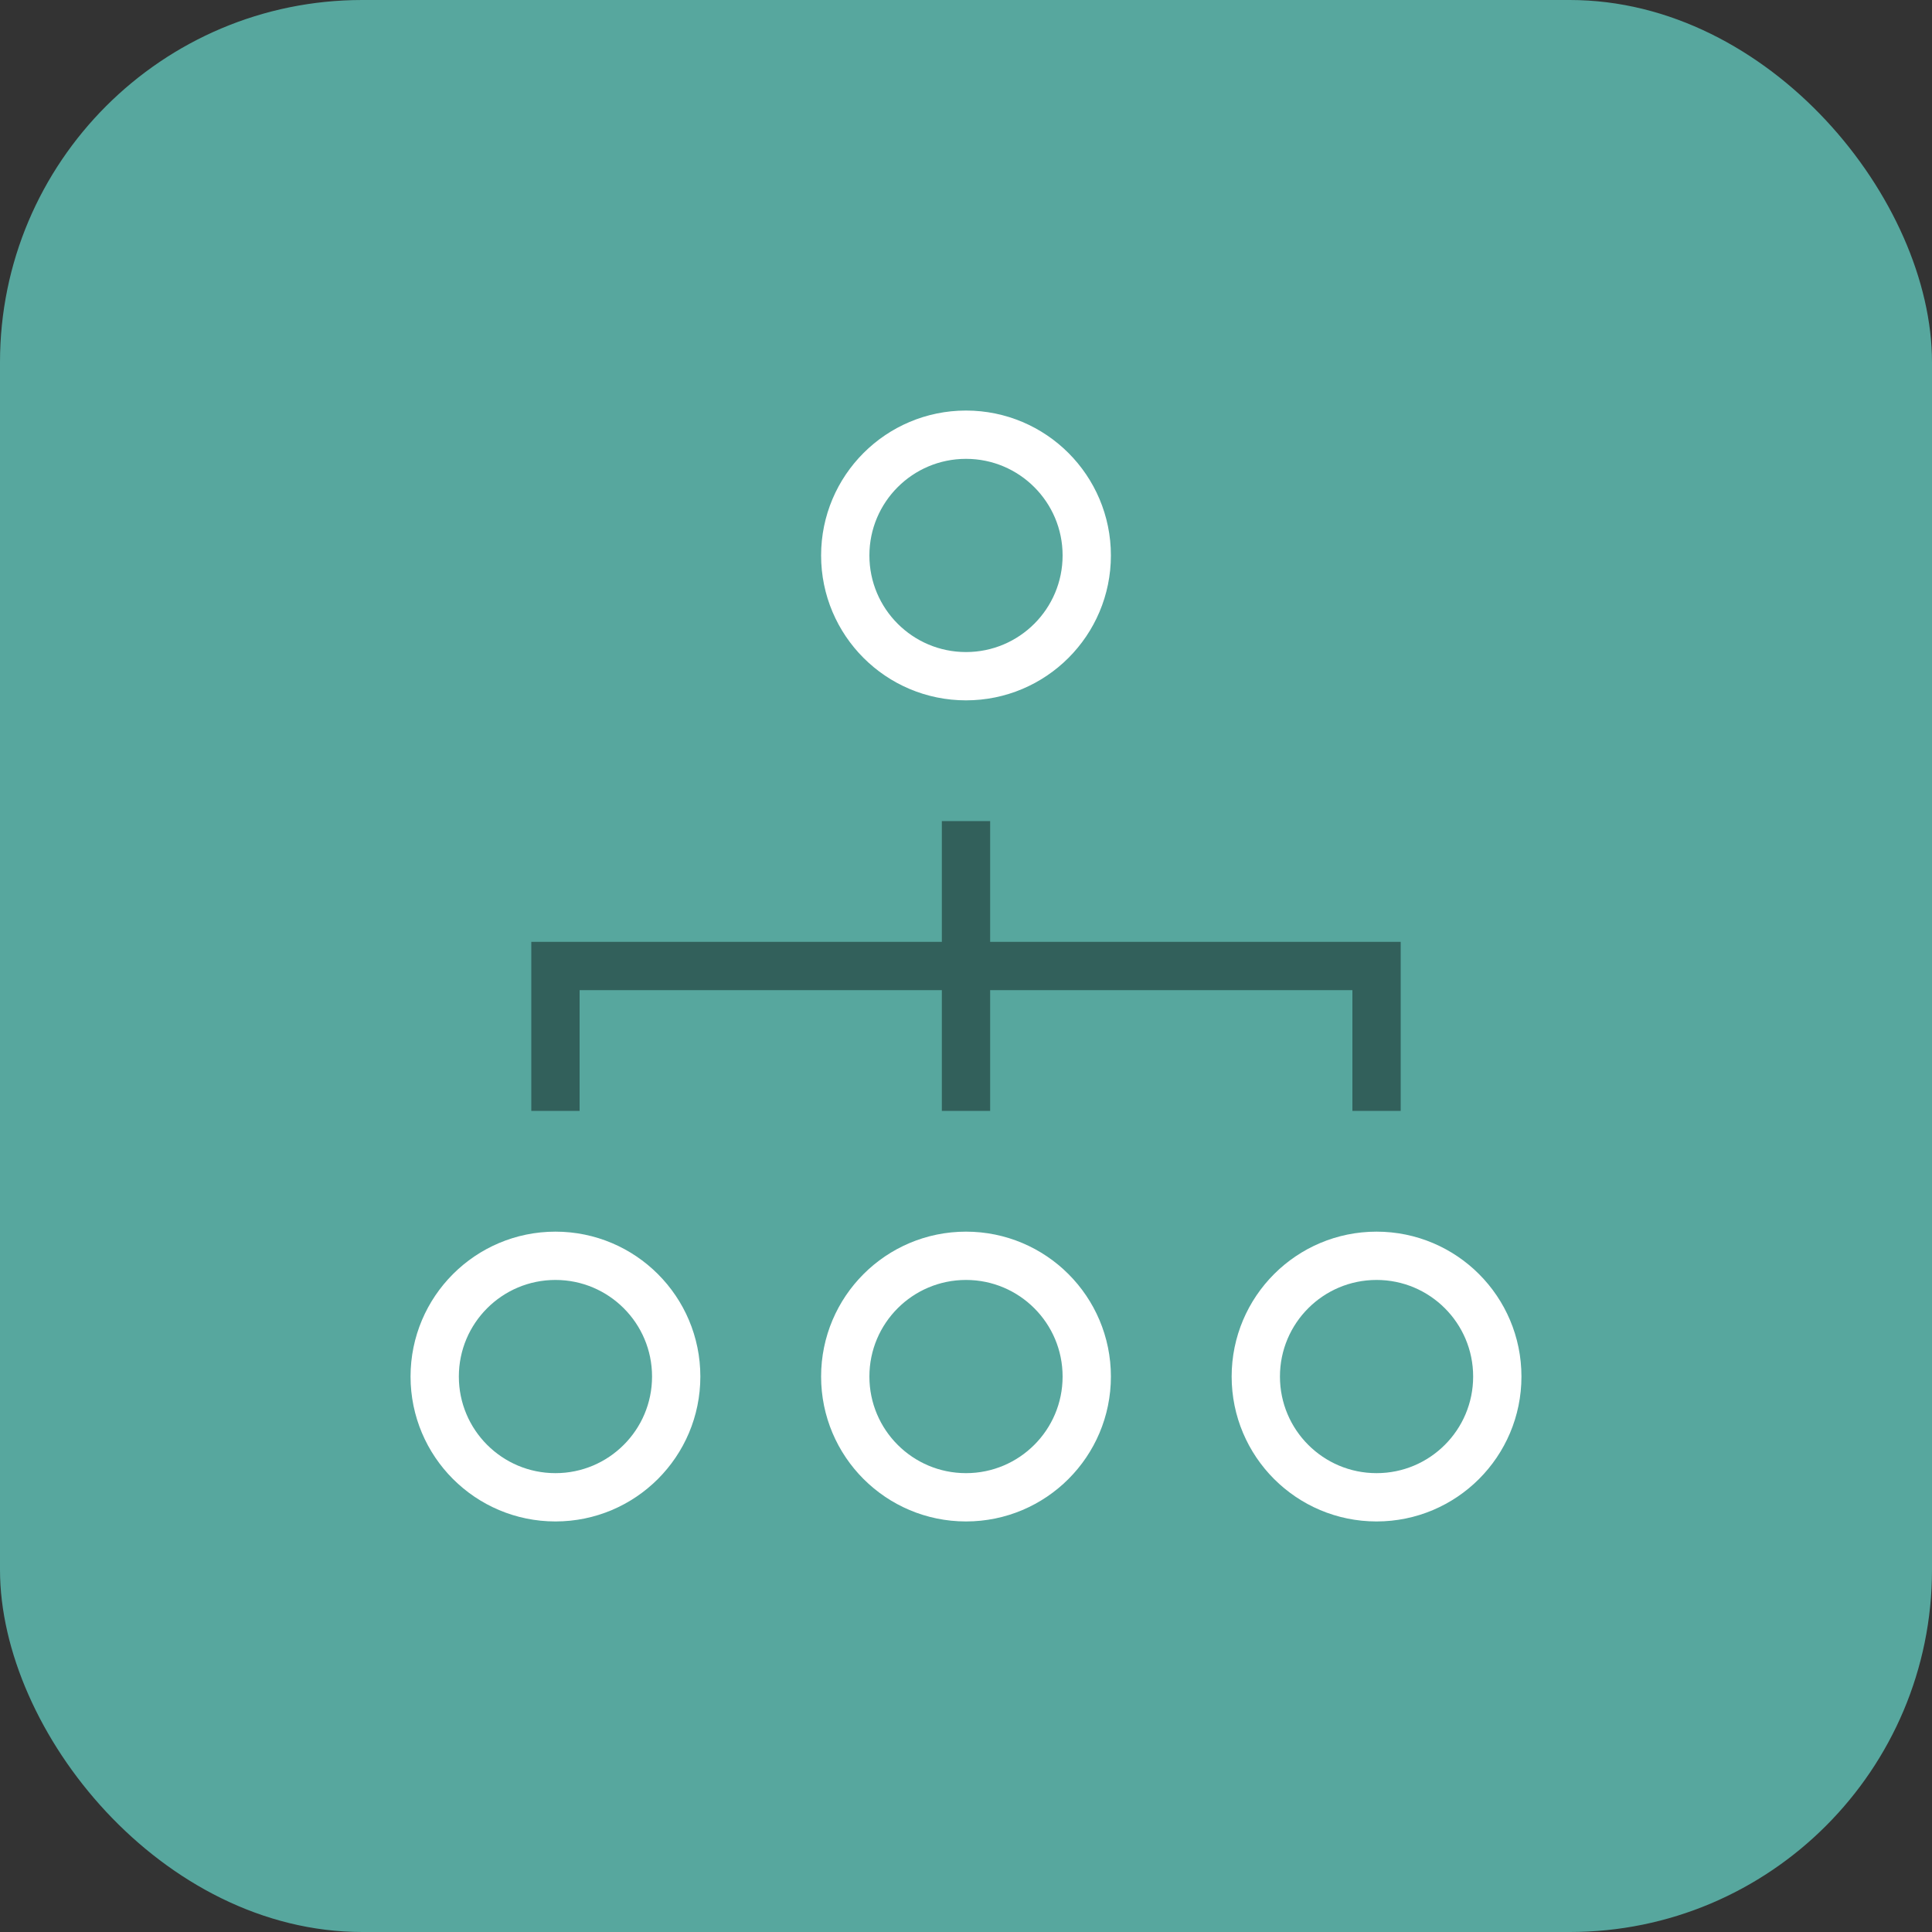 <?xml version="1.0" encoding="UTF-8"?>
<svg width="80px" height="80px" viewBox="0 0 80 80" version="1.1" xmlns="http://www.w3.org/2000/svg" xmlns:xlink="http://www.w3.org/1999/xlink">
    <rect x="0" y="0" width="80" height="80" fill="#333333" stroke="none"/>
    <title>Group 7 Copy 10</title>
    <g id="Page-1" stroke="none" stroke-width="1" fill="none" fill-rule="evenodd">
        <g id="ICONES" transform="translate(-134, -542)">
            <g id="Group-6-Copy" transform="translate(134, 542)">
                <rect id="State-Copy" fill="#57A79E" x="0" y="0" width="80" height="80" rx="15"></rect>
                <g id="hierarchy-55" transform="translate(18, 18)" stroke-width="2">
                    <line x1="22" y1="16" x2="22" y2="28" id="Path" stroke="#32605B"></line>
                    <polyline id="Path" stroke="#32605B" points="5 28 5 22 39 22 39 28"></polyline>
                    <circle id="Oval" stroke="#FFFFFF" cx="22" cy="5" r="5"></circle>
                    <circle id="Oval" stroke="#FFFFFF" cx="5" cy="39" r="5"></circle>
                    <circle id="Oval" stroke="#FFFFFF" cx="22" cy="39" r="5"></circle>
                    <circle id="Oval" stroke="#FFFFFF" cx="39" cy="39" r="5"></circle>
                </g>
            </g>
        </g>
    </g>
</svg>